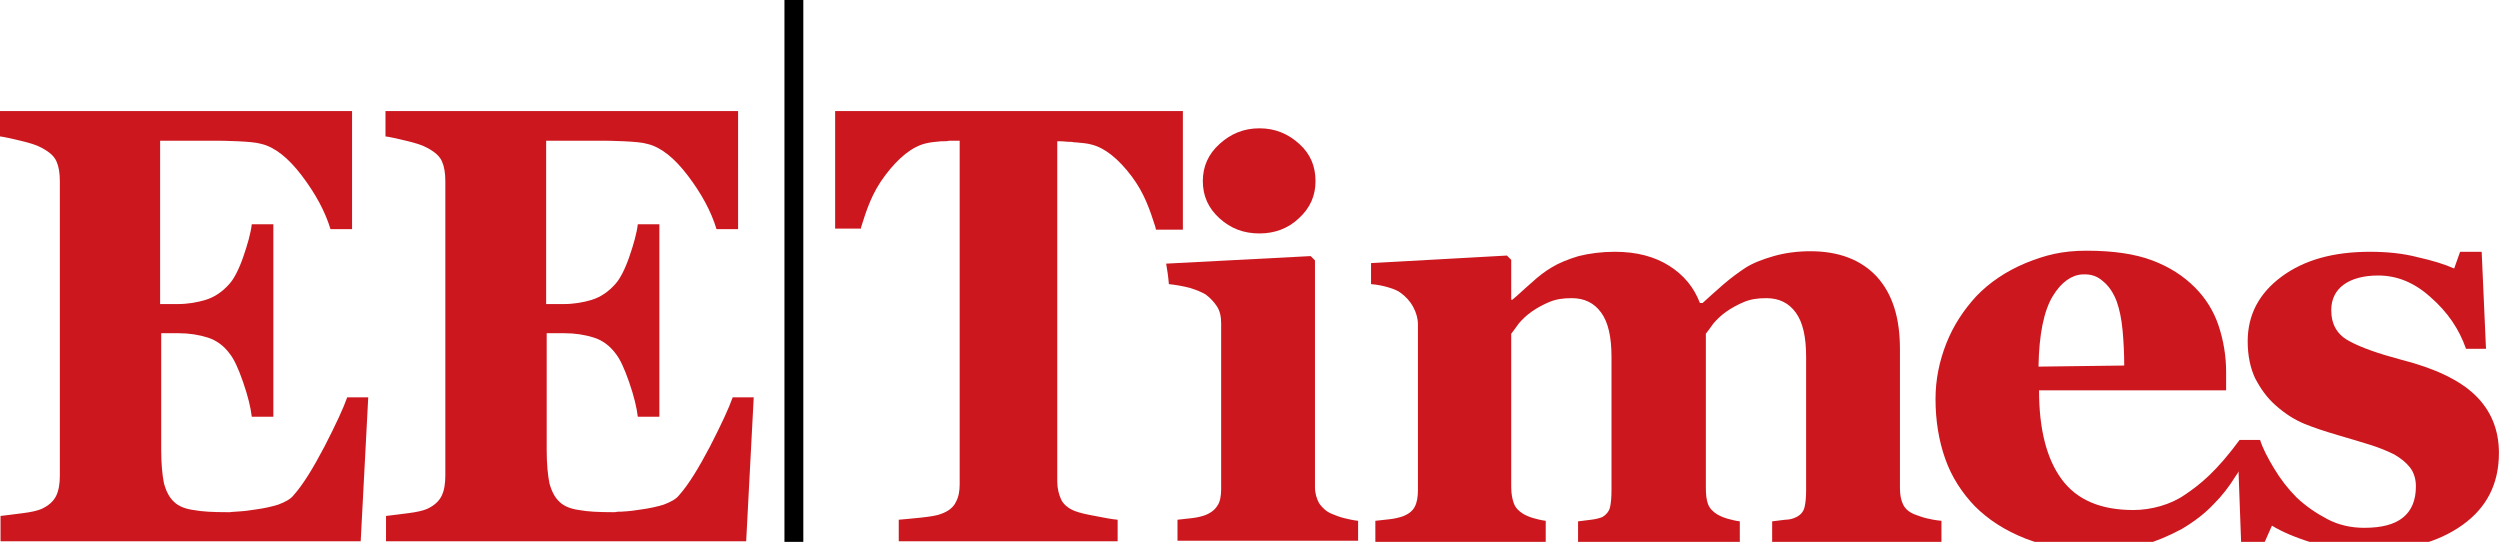 <?xml version="1.0" encoding="UTF-8"?> <!-- Generator: Adobe Illustrator 25.2.3, SVG Export Plug-In . SVG Version: 6.00 Build 0) --> <svg xmlns="http://www.w3.org/2000/svg" xmlns:xlink="http://www.w3.org/1999/xlink" version="1.1" id="Layer_1" x="0px" y="0px" viewBox="0 0 463.7 100.5" style="enable-background:new 0 0 463.7 100.5;" xml:space="preserve"> <style type="text/css"> .st0{fill:#CC171E;} </style> <g> <rect x="145.5" width="3.5" height="101.9"></rect> <path class="st0" d="M251.9,100.5v-3.9c-0.9-0.1-1.8-0.3-2.6-0.5c-0.8-0.2-1.6-0.5-2.3-0.8c-1-0.4-1.7-1.1-2.3-1.9 c-0.5-0.9-0.8-1.9-0.8-3.1V48.3l-0.8-0.8l-26.8,1.4c0.2,1.2,0.4,2.4,0.5,3.8c1.1,0.1,2.8,0.4,3.9,0.7c1.3,0.4,2.2,0.8,2.9,1.2 c0.8,0.6,1.5,1.3,2.1,2.2c0.6,0.9,0.8,2,0.8,3.2v30.7c0,1.3-0.2,2.4-0.7,3.1c-0.5,0.8-1.3,1.4-2.4,1.8c-0.6,0.2-1.4,0.4-2.3,0.5 c-0.9,0.1-1.8,0.2-2.7,0.3v3.9H251.9z"></path> <path class="st0" d="M360.1,96.6c-1.1-0.1-2.1-0.3-2.9-0.5c-0.8-0.2-1.5-0.5-2.1-0.7c-1-0.4-1.7-1-2.1-1.8 c-0.4-0.8-0.6-1.8-0.6-3.1V64.7c0-5.8-1.4-10.2-4.3-13.4c-2.9-3.1-7-4.7-12.3-4.7c-2.4,0-4.7,0.3-6.8,0.9c-2.1,0.6-3.9,1.3-5.3,2.2 c-1.2,0.8-2.6,1.8-4.1,3.1c-1.5,1.3-2.7,2.4-3.8,3.4h-0.5c-1.1-2.9-3-5.2-5.7-6.9c-2.7-1.7-6-2.6-10.1-2.6c-2.4,0-4.7,0.3-6.7,0.8 c-2,0.6-3.7,1.3-5,2.1c-1.2,0.7-2.5,1.7-3.8,2.9c-1.4,1.2-2.5,2.3-3.5,3.1h-0.2v-7.4l-0.8-0.8l-25.2,1.4v3.9 c1.2,0.1,2.2,0.3,3.2,0.6c1,0.3,1.8,0.6,2.4,1.1c0.8,0.6,1.6,1.4,2.2,2.5c0.6,1.1,0.9,2.2,0.9,3.3v30.7c0,1.3-0.2,2.4-0.6,3.1 c-0.4,0.8-1.2,1.4-2.3,1.8c-0.6,0.2-1.4,0.4-2.3,0.5c-0.9,0.1-1.8,0.2-2.7,0.3v3.9h31.6v-3.9c-0.8-0.1-1.6-0.3-2.3-0.5 c-0.7-0.2-1.4-0.5-1.9-0.8c-0.8-0.5-1.4-1.1-1.7-1.9c-0.3-0.8-0.5-1.8-0.5-3.1V61.9c0.4-0.5,0.9-1.2,1.4-1.9 c0.6-0.7,1.4-1.5,2.4-2.2c1-0.7,2.1-1.3,3.3-1.8c1.2-0.5,2.5-0.7,4.1-0.7c2.4,0,4.2,0.9,5.5,2.7c1.3,1.8,1.9,4.5,1.9,8.2v24.7 c0,1.4-0.1,2.5-0.3,3.3c-0.2,0.7-0.7,1.3-1.4,1.7c-0.5,0.2-1.2,0.4-2.1,0.5c-0.9,0.1-1.7,0.2-2.4,0.3v3.9h30v-3.9 c-0.8-0.1-1.6-0.3-2.3-0.5c-0.7-0.2-1.4-0.5-1.9-0.8c-0.8-0.5-1.4-1.1-1.7-1.9c-0.3-0.8-0.4-1.8-0.4-3.1V61.9 c0.4-0.5,0.9-1.2,1.4-1.9c0.6-0.7,1.4-1.5,2.4-2.2c1-0.7,2.1-1.3,3.3-1.8c1.2-0.5,2.5-0.7,4.1-0.7c2.4,0,4.2,0.9,5.5,2.7 c1.3,1.8,1.9,4.5,1.9,8.2v24.7c0,1.3-0.1,2.4-0.3,3.2c-0.2,0.8-0.7,1.4-1.5,1.8c-0.6,0.3-1.3,0.5-2.1,0.5c-0.8,0.1-1.6,0.2-2.4,0.3 v3.9h31.4V96.6z"></path> <path class="st0" d="M378.1,68c0.1-6,1-10.3,2.6-13c1.6-2.7,3.6-4,5.5-4.1c1.8-0.1,2.9,0.4,3.9,1.3c1,0.8,1.9,2.1,2.5,3.7 c0.5,1.4,0.9,3.2,1.1,5.4c0.2,2.2,0.3,4.4,0.3,6.5L378.1,68z M457.4,64.7h3.7l-0.8-18h-4l-1.1,3.1c-1.8-0.8-4.1-1.5-6.8-2.1 c-2.7-0.7-5.6-1-8.8-1c-6.8,0-12.2,1.5-16.4,4.6c-4.2,3.1-6.3,7.1-6.3,12c0,2.7,0.5,5,1.4,6.9c1,1.9,2.2,3.6,3.8,5 c1.8,1.6,3.6,2.7,5.3,3.4c1.7,0.7,3.8,1.4,6.2,2.1c2.4,0.7,4.4,1.3,6,1.8c1.6,0.5,3.1,1.1,4.5,1.8c1.2,0.7,2.2,1.5,2.9,2.4 c0.7,0.9,1.1,2.1,1.1,3.5c0,2.6-0.8,4.5-2.4,5.8c-1.6,1.3-4,1.9-7.2,1.9c-2.4,0-4.7-0.5-6.8-1.6c-2.1-1.1-4-2.4-5.7-4 c-1.6-1.6-3-3.4-4.2-5.4c-1.2-2-2.1-3.7-2.6-5.3h-3.8c-4.2,5.7-7.2,8.2-10.2,10.2c-2.6,1.8-6.2,2.8-9.5,2.8 c-6.1,0-10.5-1.9-13.3-5.7c-2.8-3.8-4.2-9.3-4.2-16.5h34.7V69c0-3-0.5-5.9-1.4-8.6c-0.9-2.7-2.4-5.1-4.4-7.1 c-2.1-2.1-4.7-3.8-7.9-5c-3.2-1.2-7.2-1.8-12.2-1.8c-4.5,0-7.6,0.8-11.3,2.3c-3.6,1.5-6.7,3.6-9.1,6.1c-2.4,2.6-4.3,5.5-5.6,8.8 c-1.3,3.3-2,6.7-2,10.3c0,4,0.6,7.7,1.8,11.1c1.2,3.4,3.1,6.3,5.5,8.8c2.5,2.5,5.6,4.5,9.4,6c3.8,1.5,8.3,2.2,13.5,2.2 c3.1,0,5.9-0.3,8.3-1c2.4-0.7,4.8-1.7,7.2-3c2.2-1.3,4.2-2.8,5.9-4.6c1.6-1.6,2.9-3.3,4-5.1c0,0,0.6-0.8,0.6-1l0.5,13.7h4.1 l1.6-3.6c1.8,1.1,4.3,2.2,7.6,3.2c3.3,1,6.6,1.5,10,1.5c7.3,0,13.2-1.6,17.7-4.8c4.5-3.2,6.8-7.6,6.8-13.4c0-4.3-1.5-7.9-4.4-10.7 c-2.9-2.8-7.5-5-13.8-6.6c-4.1-1.1-7.3-2.2-9.5-3.4c-2.3-1.2-3.4-3.1-3.4-5.8c0-2,0.8-3.6,2.3-4.7c1.5-1.1,3.7-1.7,6.4-1.7 c3.5,0,6.7,1.3,9.7,4C454,57.9,456.1,61,457.4,64.7"></path> <path class="st0" d="M241,26.7c-2.1-1.9-4.5-2.9-7.4-2.9c-2.9,0-5.3,1-7.4,2.9c-2.1,1.9-3.1,4.2-3.1,6.9s1,5,3.1,6.9 c2.1,1.9,4.5,2.8,7.4,2.8c2.8,0,5.3-0.9,7.3-2.8c2.1-1.9,3.1-4.2,3.1-6.9S243.1,28.6,241,26.7"></path> <path class="st0" d="M219.4,42.5L219.4,42.5V20.6h-21.3h-10.6h-0.7h-10.6h-21.3v21.8v0h4.8c0-0.1,0-0.1,0-0.2c1-3.2,2-6.4,4.5-9.7 c2.5-3.3,5-5.3,7.5-5.9c0.8-0.2,1.7-0.3,2.9-0.4c0.1,0,0.3,0,0.4,0c0.4,0,0.7,0,1.1-0.1c0.7,0,1.3,0,1.9,0v63.7 c0,1.3-0.2,2.4-0.7,3.3c-0.4,0.9-1.3,1.7-2.7,2.2c-0.7,0.3-1.9,0.5-3.7,0.7c-1.8,0.2-3.2,0.3-4.2,0.4v4h40.6v-4 c-1.2-0.1-2.6-0.4-4.2-0.7c-1.7-0.3-2.9-0.6-3.7-0.9c-1.3-0.5-2.2-1.3-2.6-2.2c-0.4-0.9-0.7-2-0.7-3.3V26.2c0.6,0,1.2,0,2,0.1 c0.4,0,0.8,0,1.1,0.1c0.1,0,0.2,0,0.3,0c1.2,0.1,2.2,0.2,2.9,0.4c2.5,0.6,5,2.6,7.5,5.9c2.4,3.2,3.4,6.3,4.4,9.4 c0,0.2,0.1,0.3,0.1,0.5H219.4z"></path> <path class="st0" d="M137,20.6H71.5v4.7c0.8,0.1,2.1,0.4,3.8,0.8c1.7,0.4,3,0.8,3.9,1.3c1.5,0.8,2.4,1.6,2.8,2.6 c0.4,0.9,0.6,2.1,0.6,3.6v54.6c0,1.5-0.2,2.8-0.7,3.8c-0.5,1-1.4,1.8-2.7,2.4c-0.7,0.3-1.9,0.6-3.6,0.8c-1.7,0.2-3,0.4-4,0.5v4.7 h66.8l1.4-26.7h-3.9c-0.7,2-2.1,5-4.2,9.1c-2.1,4-4,7.1-5.7,9c-0.6,0.8-1.6,1.3-2.9,1.8c-1.3,0.4-2.7,0.7-4.2,0.9 c-1.3,0.2-1.9,0.3-3.6,0.4c-1.7,0-0.3,0.1-1.6,0.1c-2.7,0-4.7-0.1-6.3-0.4c-1.5-0.2-2.8-0.7-3.6-1.5c-0.9-0.8-1.5-2-1.9-3.5 c-0.3-1.5-0.5-3.6-0.5-6.1V61.8h3.2c2.1,0,3.9,0.3,5.5,0.8c1.6,0.5,3,1.5,4.1,3c0.8,1,1.6,2.7,2.5,5.3c0.9,2.6,1.4,4.7,1.6,6.4h4 V41.6h-4c-0.2,1.7-0.8,3.8-1.6,6.1c-0.8,2.3-1.7,4-2.5,4.9c-1.3,1.5-2.8,2.5-4.4,3c-1.6,0.5-3.4,0.8-5.3,0.8h-3.2V26.1h9.7 c1.2,0,2.8,0,4.7,0.1c1.9,0.1,3.4,0.2,4.4,0.5c2.5,0.6,5,2.6,7.5,5.9c2.5,3.3,4.3,6.6,5.3,9.9h4V20.6z"></path> <path class="st0" d="M65.5,20.6H0v4.7c0.8,0.1,2.1,0.4,3.8,0.8c1.7,0.4,3,0.8,3.9,1.3c1.5,0.8,2.4,1.6,2.8,2.6 c0.4,0.9,0.6,2.1,0.6,3.6v54.6c0,1.5-0.2,2.8-0.7,3.8c-0.5,1-1.4,1.8-2.7,2.4c-0.7,0.3-1.9,0.6-3.6,0.8c-1.7,0.2-3,0.4-4,0.5v4.7 h66.8l1.4-26.7h-3.9c-0.7,2-2.1,5-4.2,9.1c-2.1,4-4,7.1-5.7,9c-0.6,0.8-1.6,1.3-2.9,1.8c-1.3,0.4-2.7,0.7-4.2,0.9 c-1.3,0.2-1.9,0.3-3.6,0.4C42,95,43.4,95,42.2,95c-2.7,0-4.7-0.1-6.3-0.4c-1.5-0.2-2.8-0.7-3.6-1.5c-0.9-0.8-1.5-2-1.9-3.5 c-0.3-1.5-0.5-3.6-0.5-6.1V61.8H33c2.1,0,3.9,0.3,5.5,0.8c1.6,0.5,3,1.5,4.1,3c0.8,1,1.6,2.7,2.5,5.3c0.9,2.6,1.4,4.7,1.6,6.4h4 V41.6h-4c-0.2,1.7-0.8,3.8-1.6,6.1c-0.8,2.3-1.7,4-2.5,4.9c-1.3,1.5-2.8,2.5-4.4,3c-1.6,0.5-3.4,0.8-5.3,0.8h-3.2V26.1h9.7 c1.2,0,2.8,0,4.7,0.1c1.9,0.1,3.4,0.2,4.4,0.5c2.5,0.6,5,2.6,7.5,5.9c2.5,3.3,4.3,6.6,5.3,9.9h4V20.6z"></path> </g> </svg> 